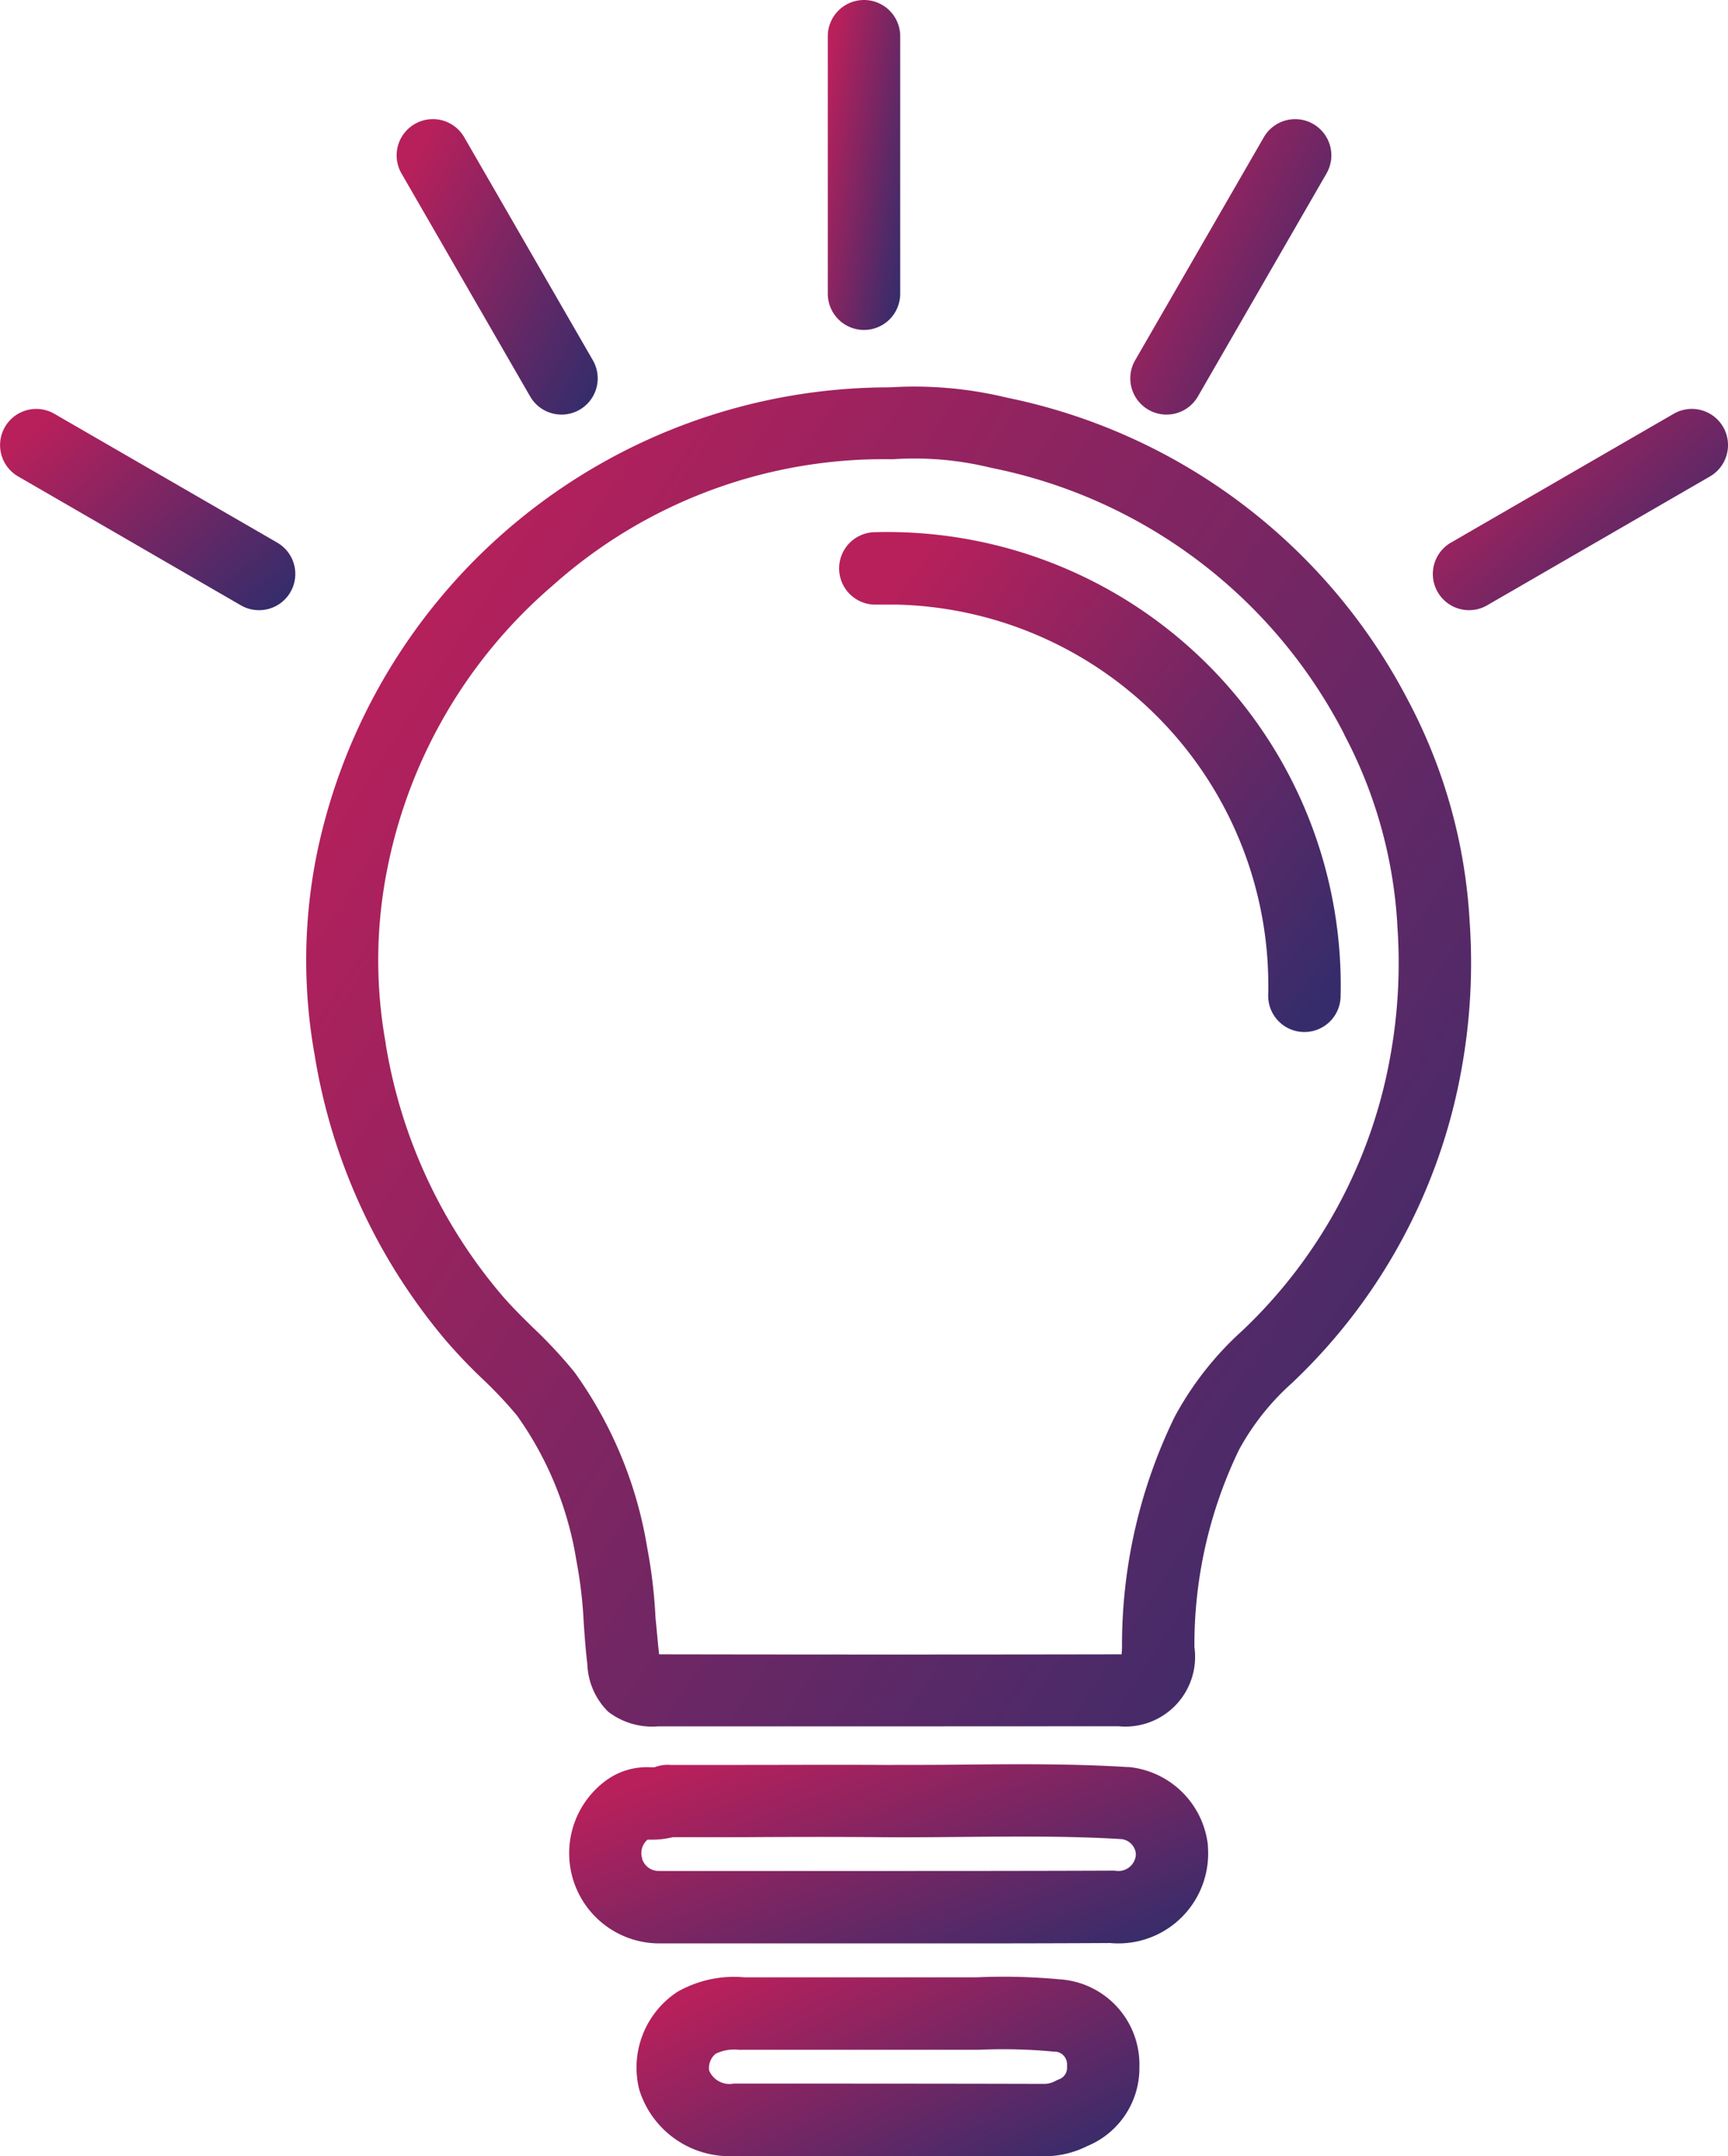 <svg xmlns="http://www.w3.org/2000/svg" xmlns:xlink="http://www.w3.org/1999/xlink" width="35.804" height="44.66" viewBox="0 0 35.804 44.66">
  <defs>
    <linearGradient id="linear-gradient" x1="0.043" y1="0.19" x2="0.982" y2="0.888" gradientUnits="objectBoundingBox">
      <stop offset="0" stop-color="#b8205b"/>
      <stop offset="1" stop-color="#372c6b"/>
    </linearGradient>
  </defs>
  <g id="Group_1258" data-name="Group 1258" transform="translate(-45.578 -385.935)">
    <path id="Path_1408" data-name="Path 1408" d="M24.169,43.026c-1.593,0-3.187,0-4.769,0a1.5,1.5,0,0,1-1.036-.3,1.451,1.451,0,0,1-.435-.984c-.035-.29-.055-.576-.075-.853a9.138,9.138,0,0,0-.147-1.267q0-.019-.007-.039a7.1,7.1,0,0,0-1.228-2.993,8.7,8.7,0,0,0-.725-.769,10.9,10.9,0,0,1-.761-.8A12.156,12.156,0,0,1,12.28,29.13a11.116,11.116,0,0,1,.045-4.18,12.118,12.118,0,0,1,11.854-9.657h.012a8.16,8.16,0,0,1,2.435.214,12.089,12.089,0,0,1,8.32,6.292,11.059,11.059,0,0,1,1.264,4.561,12.324,12.324,0,0,1-.175,3.091,11.788,11.788,0,0,1-3.5,6.458l-.015.014A5.161,5.161,0,0,0,31.43,37.3a9.291,9.291,0,0,0-.923,4.072s0,.007,0,.011a1.445,1.445,0,0,1-1.574,1.641C27.352,43.025,25.76,43.026,24.169,43.026Zm-4.753-1.492c3.156.006,6.358.006,9.515,0l.067,0a1.6,1.6,0,0,0,.009-.161,10.777,10.777,0,0,1,1.079-4.734l.014-.028a6.646,6.646,0,0,1,1.4-1.781,10.313,10.313,0,0,0,3.059-5.644,10.849,10.849,0,0,0,.154-2.726v-.011a9.591,9.591,0,0,0-1.1-3.962l0-.006a10.54,10.54,0,0,0-7.3-5.518l-.028-.006a6.649,6.649,0,0,0-2.014-.176c-.024,0-.048,0-.072,0h-.028A10.294,10.294,0,0,0,17.2,19.407l-.011.009a10.38,10.38,0,0,0-3.4,5.822,9.651,9.651,0,0,0-.039,3.636l0,.013a10.678,10.678,0,0,0,2.38,5.177c.2.238.424.459.662.693a9.8,9.8,0,0,1,.862.923l.02.027a8.591,8.591,0,0,1,1.495,3.618,10.513,10.513,0,0,1,.172,1.454C19.369,41.042,19.387,41.29,19.416,41.534Z" transform="translate(39.819 378.665)" fill="url(#linear-gradient)"/>
    <path id="Path_1409" data-name="Path 1409" d="M42.812,31.519h-.02a.75.75,0,0,1-.73-.769,7.89,7.89,0,0,0-7.674-8.083c-.144,0-.293,0-.444,0a.75.75,0,0,1-.044-1.5c.178-.005.355-.006.527,0a9.392,9.392,0,0,1,9.135,9.622A.75.75,0,0,1,42.812,31.519Z" transform="translate(29.793 375.791)" fill="url(#linear-gradient)"/>
    <path id="Path_1410" data-name="Path 1410" d="M33.609,82.266h-.021c-2.128-.006-4.29-.006-6.382-.006a1.957,1.957,0,0,1-1.975-1.338q-.011-.035-.02-.07a1.877,1.877,0,0,1,.767-1.971.749.749,0,0,1,.067-.041,2.372,2.372,0,0,1,1.355-.281l1.581,0c1.056,0,2.148,0,3.224,0a12.644,12.644,0,0,1,1.72.041,1.767,1.767,0,0,1,1.657,1.819q0,.028,0,.056a1.746,1.746,0,0,1-1.082,1.58A1.985,1.985,0,0,1,33.609,82.266Zm-6.428-1.506c2.1,0,4.276,0,6.415.006h.013a.48.48,0,0,0,.226-.057.749.749,0,0,1,.086-.039.252.252,0,0,0,.162-.224q0-.037,0-.074a.264.264,0,0,0-.251-.275l-.033,0a11.142,11.142,0,0,0-1.545-.037h-.038c-1.078,0-2.174,0-3.233,0l-1.62,0a.749.749,0,0,1-.081,0,.879.879,0,0,0-.48.082.384.384,0,0,0-.135.347.459.459,0,0,0,.458.278Z" transform="translate(33.604 348.33)" fill="url(#linear-gradient)"/>
    <path id="Path_1411" data-name="Path 1411" d="M25.165,73.858c-.251,0-.5,0-.754,0a1.868,1.868,0,0,1-1.16-3.366,1.435,1.435,0,0,1,.923-.282c.031,0,.071,0,.095,0a.746.746,0,0,1,.328-.048l1.45,0c.963,0,1.959-.006,2.942,0,.548,0,1.109,0,1.652-.006,1.119-.011,2.277-.021,3.427.05l.035,0a1.832,1.832,0,0,1,1.63,1.623q0,.015,0,.031a1.872,1.872,0,0,1-.009.363,1.861,1.861,0,0,1-2.019,1.628c-1.729.01-3.487.008-5.186.007q-1.3,0-2.592,0Zm-.764-1.5h.006c.5,0,1.02,0,1.518,0q1.3,0,2.6,0c1.711,0,3.481,0,5.218-.007a.774.774,0,0,1,.095.005.361.361,0,0,0,.4-.315.37.37,0,0,0,0-.057.34.34,0,0,0-.288-.285c-1.09-.067-2.212-.056-3.3-.046-.55.005-1.118.011-1.68.006-.975-.009-1.966-.006-2.925,0l-1.4,0a1.84,1.84,0,0,1-.453.051l-.07,0a.365.365,0,0,0-.111.39l0,.008a.353.353,0,0,0,.352.249Z" transform="translate(34.873 352.328)" fill="url(#linear-gradient)"/>
    <path id="Line_36" data-name="Line 36" d="M0,6.084a.75.75,0,0,1-.75-.75V0A.75.75,0,0,1,0-.75.75.75,0,0,1,.75,0V5.334A.75.75,0,0,1,0,6.084Z" transform="translate(63.48 386.685)" fill="url(#linear-gradient)"/>
    <path id="Line_37" data-name="Line 37" d="M0,5.369a.746.746,0,0,1-.374-.1A.75.75,0,0,1-.65,4.244L2.016-.375A.75.75,0,0,1,3.04-.65.75.75,0,0,1,3.315.375L.65,4.994A.75.75,0,0,1,0,5.369Z" transform="translate(69.748 389.153)" fill="url(#linear-gradient)"/>
    <path id="Line_38" data-name="Line 38" d="M0,3.419a.75.75,0,0,1-.65-.375A.75.75,0,0,1-.375,2.019L4.24-.649a.75.75,0,0,1,1.025.274A.75.75,0,0,1,4.991.649L.375,3.318A.747.747,0,0,1,0,3.419Z" transform="translate(76.017 395.154)" fill="url(#linear-gradient)"/>
    <path id="Line_39" data-name="Line 39" d="M2.666,5.369a.75.75,0,0,1-.65-.375L-.65.375A.75.75,0,0,1-.375-.65.75.75,0,0,1,.65-.375L3.315,4.244a.75.75,0,0,1-.649,1.125Z" transform="translate(54.547 389.153)" fill="url(#linear-gradient)"/>
    <path id="Line_40" data-name="Line 40" d="M4.616,3.419a.747.747,0,0,1-.375-.1L-.375.649A.75.75,0,0,1-.649-.375.75.75,0,0,1,.375-.649L4.992,2.019a.75.75,0,0,1-.376,1.4Z" transform="translate(46.329 395.154)" fill="url(#linear-gradient)"/>
  </g>
</svg>
